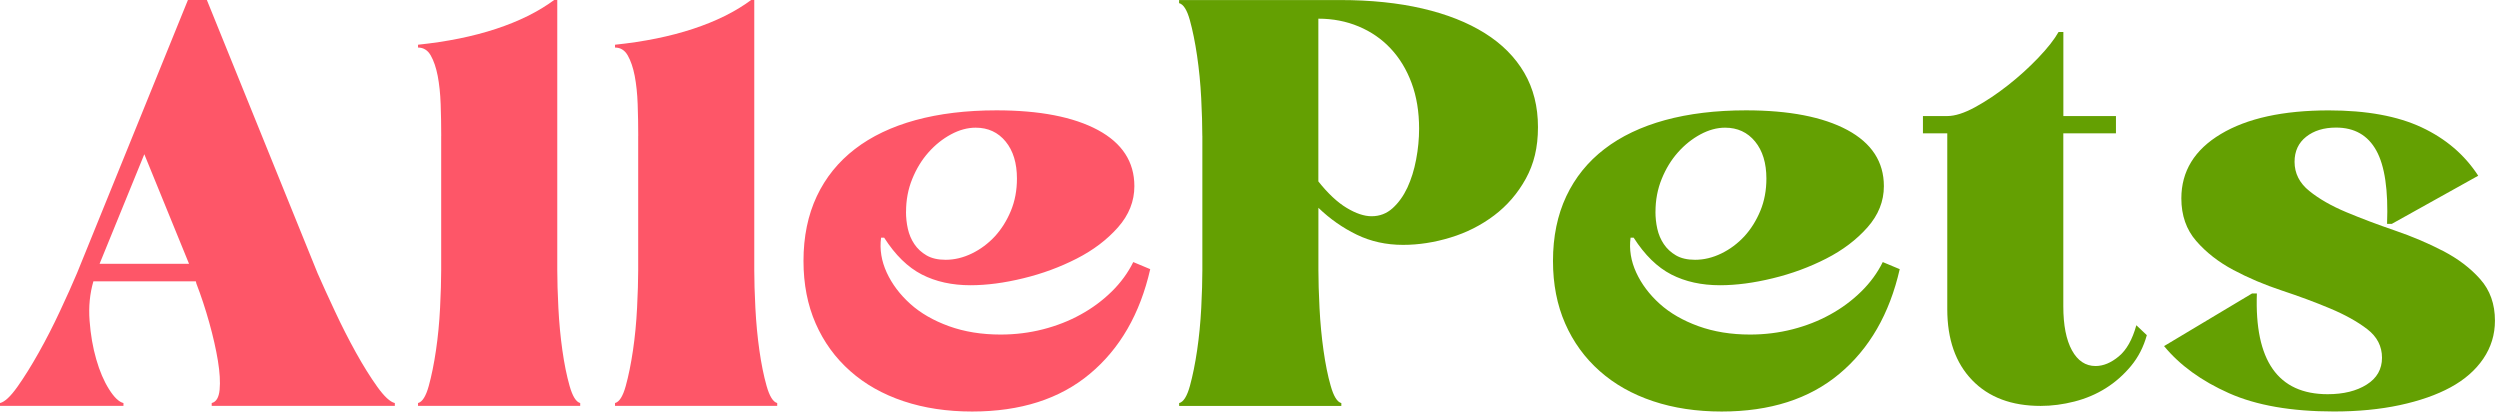 <svg width="243" height="40" viewBox="0 0 243 40" fill="none" xmlns="http://www.w3.org/2000/svg">
<g id="Group">
<path id="Vector" d="M0 39.176C0.459 39.068 1.023 38.541 1.694 37.595C2.365 36.649 3.054 35.541 3.77 34.266C4.486 32.991 5.176 31.649 5.833 30.234C6.495 28.824 7.045 27.595 7.486 26.549L18.266 0H20.108L30.865 26.549C31.324 27.595 31.883 28.824 32.545 30.234C33.203 31.649 33.887 32.991 34.595 34.266C35.302 35.541 35.995 36.649 36.671 37.595C37.351 38.541 37.919 39.068 38.378 39.176V39.45H20.577V39.176C21.018 39.068 21.275 38.635 21.347 37.883C21.419 37.131 21.365 36.189 21.18 35.063C20.995 33.937 20.716 32.703 20.342 31.365C19.968 30.027 19.55 28.761 19.09 27.568L19.036 27.347H9.077C8.73 28.541 8.604 29.815 8.707 31.171C8.806 32.527 9.023 33.779 9.356 34.928C9.685 36.077 10.099 37.041 10.595 37.829C11.09 38.617 11.559 39.068 12 39.176V39.45H0V39.176ZM18.374 25.64L14.027 14.991L9.68 25.64H18.374Z" fill="#FE5668"/>
<path id="Vector_2" d="M42.887 13.207C42.887 12.18 42.869 11.153 42.833 10.126C42.797 9.099 42.698 8.18 42.545 7.374C42.387 6.568 42.162 5.905 41.869 5.392C41.577 4.878 41.162 4.622 40.631 4.622V4.347C43.455 4.054 45.982 3.541 48.212 2.806C50.441 2.072 52.324 1.14 53.865 0H54.167V26.275C54.167 27.284 54.203 28.505 54.275 29.932C54.347 31.36 54.477 32.734 54.662 34.045C54.847 35.356 55.081 36.514 55.365 37.514C55.649 38.514 55.991 39.068 56.396 39.176V39.45H40.631V39.176C41.054 39.068 41.401 38.509 41.676 37.514C41.95 36.514 42.185 35.36 42.378 34.045C42.572 32.734 42.703 31.36 42.775 29.932C42.847 28.505 42.883 27.284 42.883 26.275V13.207H42.887Z" fill="#FE5668"/>
<path id="Vector_3" d="M62.036 13.207C62.036 12.18 62.018 11.153 61.982 10.126C61.946 9.099 61.847 8.18 61.694 7.374C61.536 6.568 61.311 5.905 61.018 5.392C60.725 4.878 60.311 4.622 59.779 4.622V4.347C62.604 4.054 65.131 3.541 67.36 2.806C69.59 2.072 71.473 1.14 73.013 0H73.315V26.275C73.315 27.284 73.351 28.505 73.423 29.932C73.496 31.36 73.626 32.734 73.811 34.045C73.996 35.356 74.23 36.514 74.513 37.514C74.797 38.514 75.14 39.068 75.545 39.176V39.45H59.779V39.176C60.203 39.068 60.55 38.509 60.824 37.514C61.099 36.514 61.333 35.36 61.527 34.045C61.721 32.734 61.851 31.36 61.923 29.932C61.995 28.505 62.032 27.284 62.032 26.275V13.207H62.036Z" fill="#FE5668"/>
<path id="Vector_4" d="M85.64 23.108C85.491 24.243 85.676 25.374 86.189 26.491C86.703 27.608 87.464 28.622 88.473 29.531C89.482 30.441 90.739 31.162 92.243 31.707C93.748 32.248 95.414 32.518 97.252 32.518C98.685 32.518 100.059 32.347 101.378 32.009C102.698 31.671 103.919 31.194 105.036 30.576C106.153 29.964 107.158 29.221 108.05 28.347C108.937 27.477 109.64 26.518 110.153 25.473L111.802 26.162C110.811 30.509 108.856 33.901 105.928 36.342C103.005 38.784 99.194 40 94.496 40C92.054 40 89.833 39.666 87.824 38.995C85.815 38.324 84.086 37.351 82.64 36.067C81.189 34.784 80.072 33.243 79.284 31.446C78.496 29.648 78.099 27.622 78.099 25.365C78.099 23 78.532 20.905 79.392 19.076C80.252 17.252 81.491 15.721 83.104 14.482C84.716 13.243 86.68 12.311 88.991 11.675C91.302 11.045 93.923 10.725 96.86 10.725C101.059 10.725 104.342 11.365 106.712 12.635C109.077 13.91 110.261 15.73 110.261 18.095C110.261 19.563 109.73 20.896 108.667 22.099C107.604 23.302 106.266 24.315 104.649 25.14C103.036 25.964 101.306 26.604 99.464 27.049C97.622 27.5 95.91 27.725 94.333 27.725C92.536 27.725 90.96 27.378 89.599 26.68C88.243 25.982 87.022 24.793 85.942 23.104H85.64V23.108ZM88.063 20.576C88.063 21.144 88.122 21.698 88.243 22.239C88.365 22.779 88.572 23.275 88.874 23.725C89.176 24.175 89.572 24.54 90.059 24.824C90.545 25.108 91.162 25.252 91.914 25.252C92.775 25.252 93.631 25.045 94.473 24.635C95.315 24.225 96.059 23.666 96.703 22.973C97.342 22.275 97.86 21.45 98.257 20.495C98.653 19.54 98.847 18.495 98.847 17.36C98.847 15.856 98.482 14.653 97.748 13.757C97.013 12.86 96.041 12.41 94.833 12.41C94.045 12.41 93.248 12.626 92.442 13.058C91.635 13.491 90.905 14.072 90.252 14.806C89.599 15.54 89.072 16.401 88.671 17.392C88.266 18.383 88.068 19.446 88.068 20.581L88.063 20.576Z" fill="#FE5668"/>
<path id="Vector_5" d="M116.865 13.207C116.865 12.18 116.829 10.955 116.757 9.536C116.685 8.117 116.549 6.743 116.356 5.423C116.162 4.103 115.928 2.946 115.653 1.955C115.378 0.964 115.031 0.414 114.608 0.306V0.004H130.261C133.234 0.004 135.901 0.279 138.266 0.829C140.631 1.378 142.649 2.176 144.32 3.221C145.991 4.266 147.266 5.549 148.158 7.072C149.045 8.594 149.491 10.356 149.491 12.356C149.491 14.356 149.095 15.932 148.311 17.365C147.522 18.797 146.495 19.986 145.23 20.941C143.964 21.896 142.549 22.613 140.995 23.085C139.437 23.563 137.896 23.802 136.374 23.802C134.743 23.802 133.243 23.473 131.878 22.811C130.509 22.148 129.27 21.279 128.149 20.198V26.279C128.149 27.288 128.185 28.509 128.257 29.937C128.329 31.369 128.459 32.739 128.644 34.049C128.829 35.36 129.058 36.518 129.347 37.518C129.631 38.518 129.973 39.072 130.378 39.18V39.455H114.613V39.18C115.036 39.072 115.383 38.513 115.658 37.518C115.932 36.518 116.167 35.365 116.36 34.049C116.554 32.739 116.685 31.365 116.761 29.937C116.833 28.504 116.869 27.288 116.869 26.279V13.212L116.865 13.207ZM128.144 17.635C129.081 18.811 129.995 19.667 130.896 20.207C131.793 20.748 132.604 21.018 133.315 21.018C134.104 21.018 134.788 20.757 135.365 20.234C135.941 19.712 136.419 19.045 136.797 18.239C137.171 17.432 137.459 16.518 137.649 15.5C137.842 14.482 137.937 13.486 137.937 12.513C137.937 10.865 137.694 9.383 137.207 8.072C136.721 6.761 136.04 5.64 135.171 4.716C134.302 3.788 133.266 3.076 132.063 2.572C130.86 2.067 129.554 1.815 128.144 1.815V17.635Z" fill="#64A002"/>
<path id="Vector_6" d="M158.491 23.108C158.342 24.243 158.527 25.374 159.041 26.491C159.554 27.608 160.315 28.622 161.324 29.531C162.333 30.441 163.59 31.162 165.095 31.707C166.599 32.248 168.266 32.518 170.104 32.518C171.536 32.518 172.91 32.347 174.23 32.009C175.55 31.671 176.77 31.194 177.887 30.576C179.005 29.964 180.009 29.221 180.901 28.347C181.788 27.477 182.491 26.518 183.004 25.473L184.653 26.162C183.662 30.509 181.707 33.901 178.779 36.342C175.856 38.784 172.045 40 167.347 40C164.905 40 162.685 39.666 160.676 38.995C158.667 38.324 156.937 37.351 155.491 36.067C154.041 34.784 152.923 33.243 152.135 31.446C151.347 29.648 150.95 27.622 150.95 25.365C150.95 23 151.383 20.905 152.243 19.076C153.104 17.252 154.342 15.721 155.955 14.482C157.568 13.243 159.532 12.311 161.842 11.675C164.153 11.045 166.775 10.725 169.712 10.725C173.91 10.725 177.194 11.365 179.563 12.635C181.928 13.91 183.113 15.73 183.113 18.095C183.113 19.563 182.581 20.896 181.518 22.099C180.455 23.302 179.117 24.315 177.5 25.14C175.887 25.964 174.158 26.604 172.315 27.049C170.473 27.5 168.761 27.725 167.185 27.725C165.387 27.725 163.811 27.378 162.45 26.68C161.095 25.982 159.874 24.793 158.793 23.104H158.491V23.108ZM160.91 20.576C160.91 21.144 160.968 21.698 161.09 22.239C161.212 22.779 161.419 23.275 161.721 23.725C162.023 24.175 162.419 24.54 162.905 24.824C163.392 25.108 164.009 25.252 164.761 25.252C165.622 25.252 166.477 25.045 167.32 24.635C168.162 24.225 168.905 23.666 169.55 22.973C170.189 22.275 170.707 21.45 171.104 20.495C171.5 19.54 171.694 18.495 171.694 17.36C171.694 15.856 171.329 14.653 170.595 13.757C169.86 12.86 168.887 12.41 167.68 12.41C166.892 12.41 166.095 12.626 165.288 13.058C164.482 13.491 163.752 14.072 163.099 14.806C162.446 15.54 161.919 16.401 161.518 17.392C161.113 18.383 160.914 19.446 160.914 20.581L160.91 20.576Z" fill="#64A002"/>
<path id="Vector_7" d="M200.554 11.28H205.671V12.96H200.554V29.77C200.554 31.604 200.833 33.032 201.392 34.05C201.95 35.068 202.716 35.577 203.689 35.577C204.441 35.577 205.194 35.266 205.946 34.64C206.698 34.018 207.266 33.009 207.653 31.613L208.671 32.577C208.36 33.712 207.847 34.712 207.131 35.577C206.414 36.437 205.599 37.158 204.68 37.734C203.761 38.311 202.748 38.743 201.64 39.027C200.532 39.311 199.437 39.455 198.351 39.455C195.527 39.455 193.306 38.622 191.694 36.951C190.081 35.284 189.275 32.982 189.275 30.045V12.96H186.91V11.28H189.275C190.027 11.28 190.928 10.991 191.986 10.415C193.041 9.838 194.099 9.131 195.162 8.297C196.225 7.464 197.212 6.568 198.122 5.617C199.032 4.662 199.685 3.829 200.09 3.113H200.559V11.284L200.554 11.28Z" fill="#64A002"/>
<path id="Vector_8" d="M231.531 34.775C231.531 33.658 231.054 32.73 230.099 31.996C229.144 31.262 227.941 30.595 226.495 29.987C225.05 29.379 223.477 28.797 221.793 28.239C220.104 27.68 218.536 27.014 217.09 26.244C215.64 25.473 214.437 24.532 213.473 23.424C212.509 22.316 212.027 20.933 212.027 19.284C212.027 16.644 213.306 14.559 215.865 13.027C218.423 11.496 221.923 10.73 226.36 10.73C230.027 10.73 233.036 11.28 235.383 12.379C237.73 13.478 239.563 15.045 240.883 17.081L232.491 21.757H232.022C232.149 18.491 231.802 16.117 230.977 14.631C230.153 13.144 228.851 12.401 227.072 12.401C225.878 12.401 224.91 12.698 224.158 13.293C223.405 13.888 223.031 14.703 223.031 15.73C223.031 16.847 223.509 17.793 224.464 18.563C225.419 19.334 226.622 20.023 228.068 20.626C229.513 21.23 231.086 21.825 232.77 22.401C234.459 22.978 236.027 23.644 237.473 24.397C238.923 25.149 240.122 26.059 241.077 27.135C242.031 28.207 242.509 29.554 242.509 31.167C242.509 32.523 242.131 33.757 241.378 34.865C240.626 35.973 239.568 36.901 238.203 37.644C236.838 38.388 235.185 38.964 233.252 39.379C231.315 39.793 229.185 39.996 226.856 39.996C222.73 39.996 219.329 39.406 216.662 38.221C213.995 37.036 211.887 35.509 210.347 33.64L218.901 28.523H219.369C219.131 35.054 221.423 38.316 226.248 38.316C227.788 38.316 229.054 38.005 230.045 37.379C231.036 36.757 231.531 35.883 231.531 34.766V34.775Z" fill="#64A002"/>
</g>
</svg>
